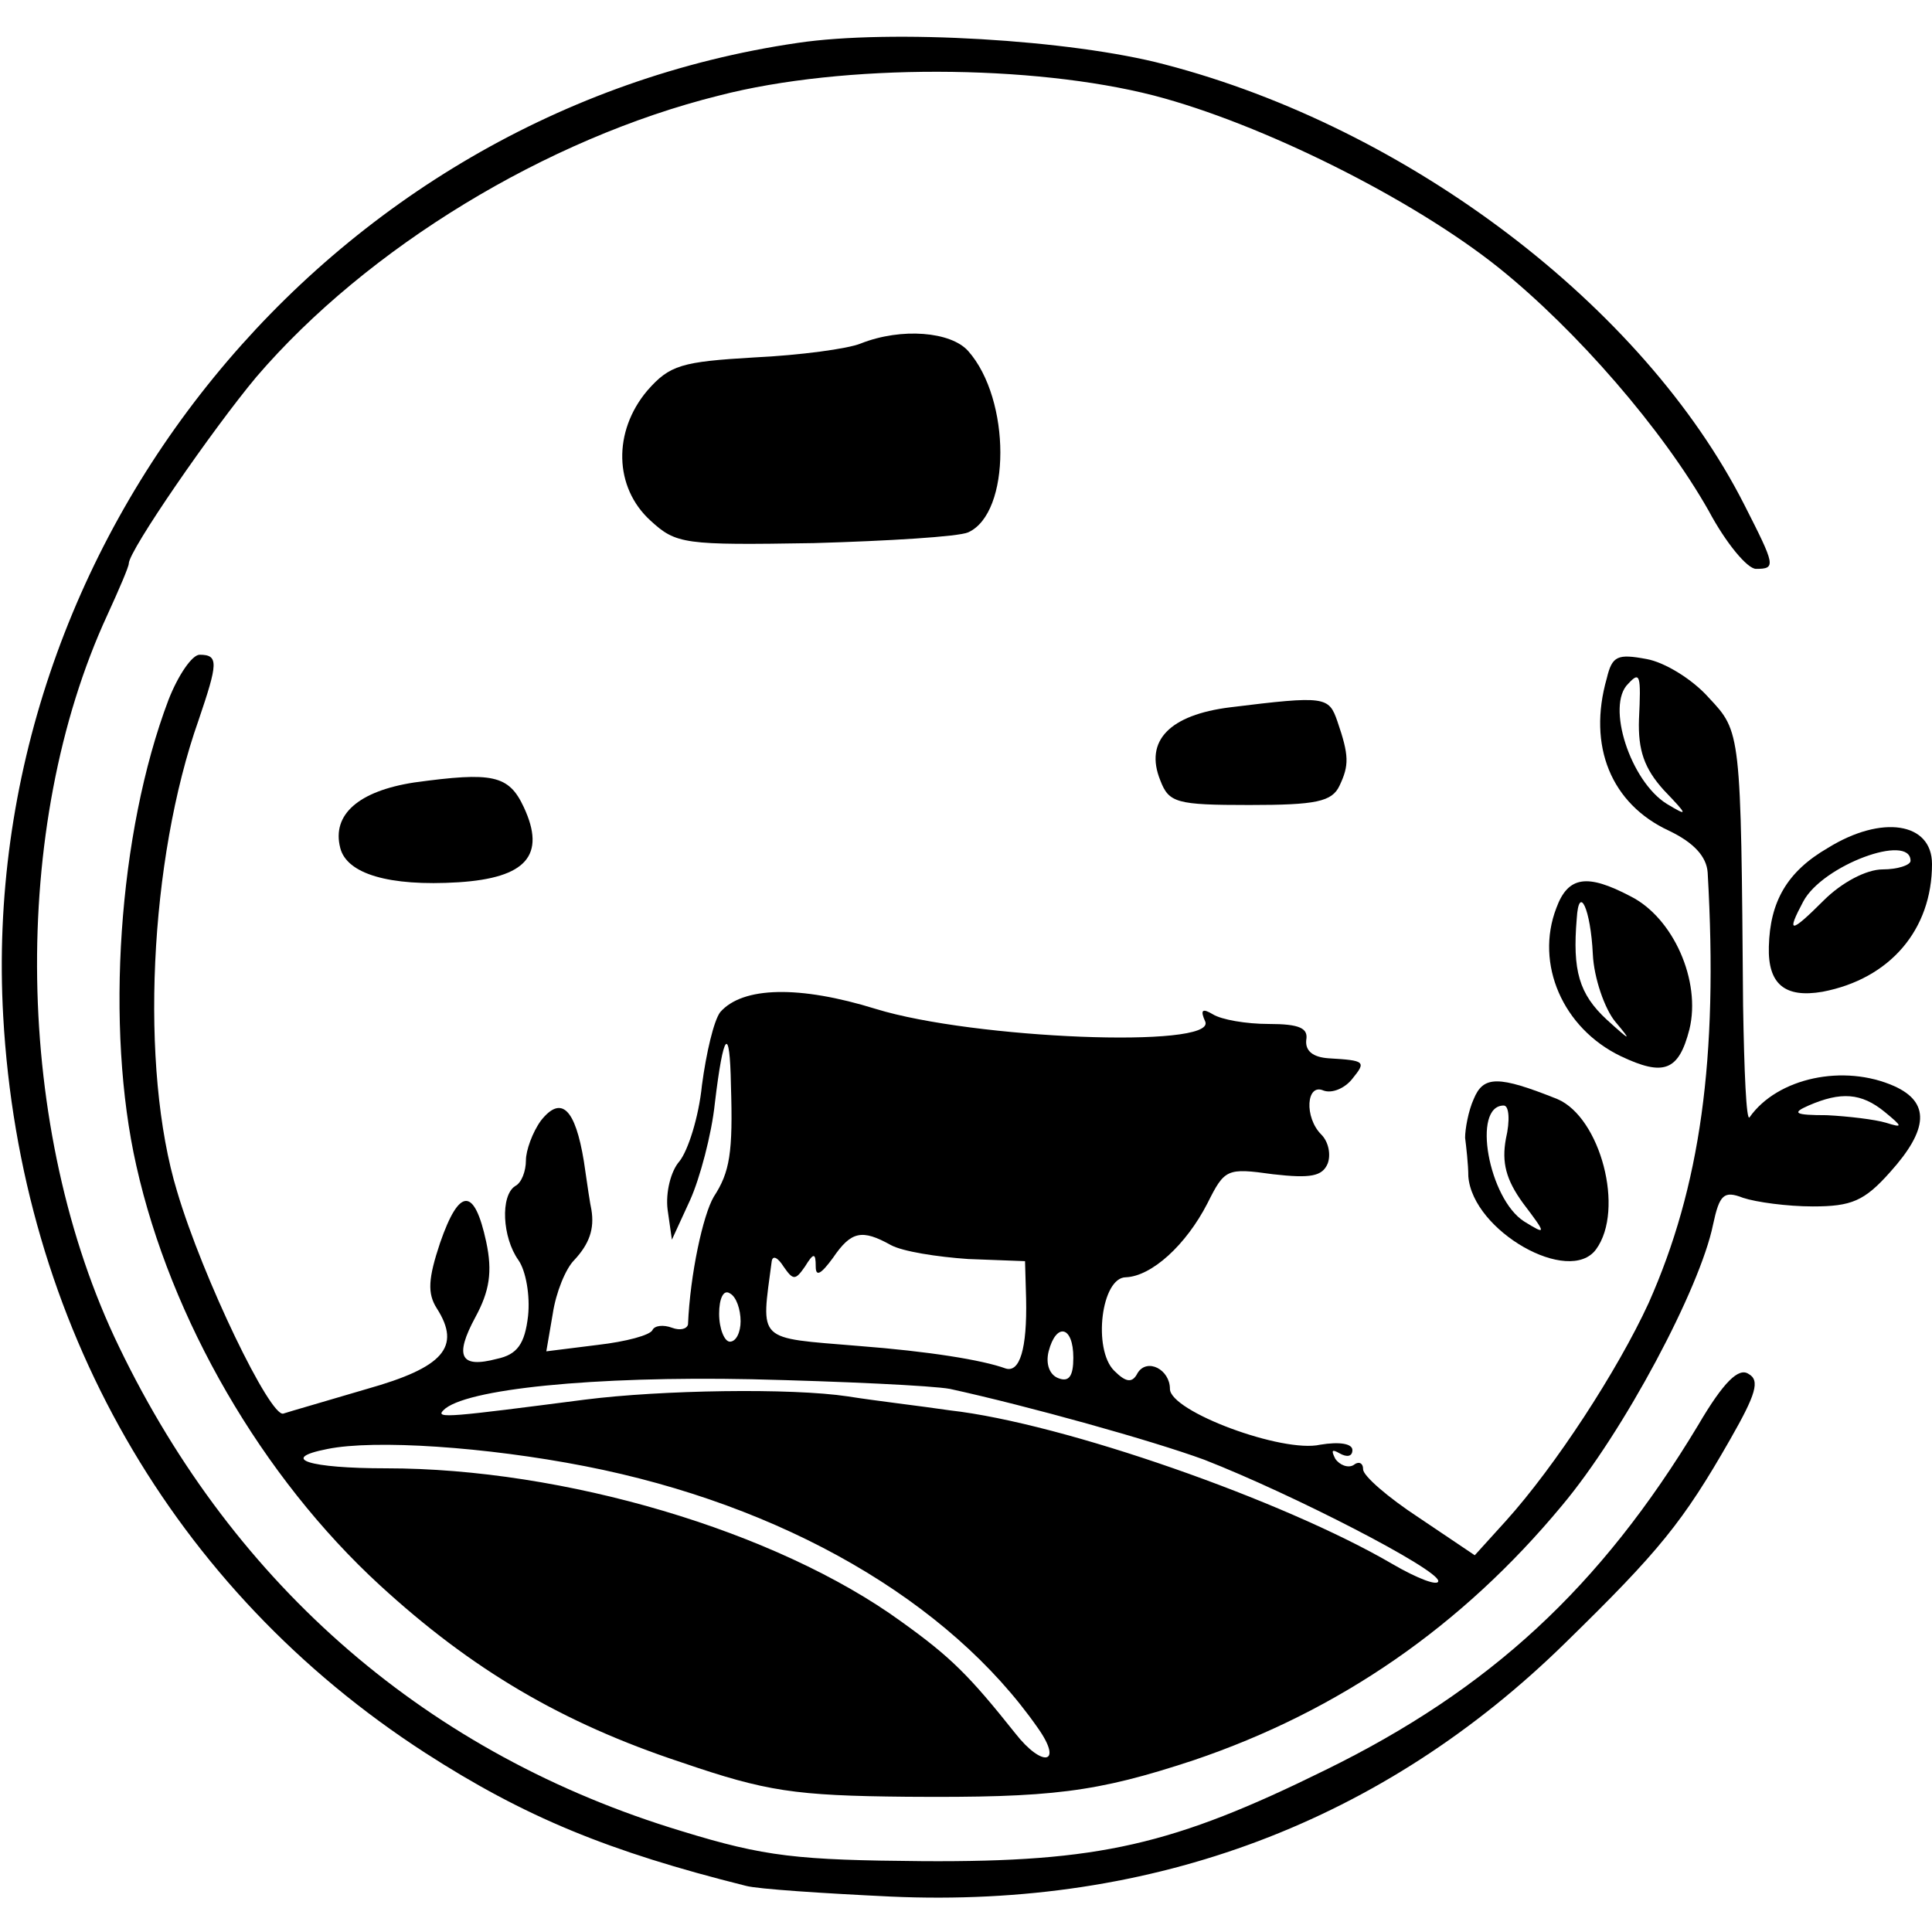 <?xml version="1.0" standalone="no"?>
<!DOCTYPE svg PUBLIC "-//W3C//DTD SVG 20010904//EN"
 "http://www.w3.org/TR/2001/REC-SVG-20010904/DTD/svg10.dtd">
<svg version="1.0" xmlns="http://www.w3.org/2000/svg"
 width="180pt" height="180pt" viewBox="0 0 180 180"
 preserveAspectRatio="xMidYMid meet">
<g transform="translate(0,180) scale(0.1,-0.1)"
fill="#000000" stroke="none">
<path d="M743 1760 c-438 -64 -765 -464 -740 -907 16 -286 158 -534 393 -686
93 -60 171 -92 299 -124 11 -3 72 -7 135 -10 245 -11 459 70 629 237 87 85
109 112 153 189 24 42 28 55 17 61 -9 6 -23 -7 -47 -48 -91 -151 -194 -246
-347 -321 -142 -70 -211 -86 -375 -85 -117 1 -147 4 -225 28 -235 71 -416 227
-524 451 -98 202 -102 485 -11 682 11 24 20 45 20 48 0 12 78 125 119 174 103
120 270 222 431 262 116 30 292 29 405 0 100 -26 241 -96 322 -161 72 -58 152
-150 195 -226 16 -30 36 -54 44 -54 19 0 18 3 -11 60 -94 185 -313 351 -540
410 -87 23 -255 33 -342 20z"/>
<path d="M802 1480 c-12 -5 -57 -11 -99 -13 -68 -4 -79 -7 -100 -31 -32 -38
-31 -90 3 -121 24 -22 31 -23 152 -21 70 2 135 6 144 10 40 18 40 124 0 169
-16 18 -62 22 -100 7z"/>
<path d="M157 1148 c-47 -124 -59 -306 -30 -434 32 -143 117 -290 227 -391 85
-78 169 -128 281 -165 79 -27 105 -31 210 -32 135 -1 176 4 267 34 136 46 250
125 343 237 58 69 129 203 141 262 6 28 10 32 28 25 12 -4 41 -8 65 -8 36 0
48 5 72 32 36 40 37 65 4 80 -47 21 -109 8 -135 -29 -3 -4 -5 43 -6 104 -2
256 -2 255 -32 287 -15 17 -41 33 -58 36 -27 5 -32 3 -37 -18 -18 -63 4 -117
58 -142 23 -11 35 -24 36 -39 10 -174 -7 -293 -55 -401 -29 -63 -87 -152 -133
-203 l-29 -32 -52 35 c-29 19 -52 39 -52 45 0 6 -4 8 -9 4 -5 -3 -13 0 -17 6
-4 8 -3 9 4 5 7 -4 12 -3 12 3 0 6 -12 8 -30 5 -35 -8 -140 31 -140 52 0 18
-21 29 -30 15 -5 -10 -11 -9 -22 2 -20 20 -12 87 11 87 24 1 56 30 76 69 16
32 18 33 61 27 35 -4 46 -2 51 10 3 8 1 20 -6 27 -16 16 -14 48 2 41 8 -3 20
2 27 11 13 16 12 17 -22 19 -15 1 -22 7 -21 17 2 11 -6 15 -35 15 -21 0 -44 4
-52 9 -10 6 -12 4 -7 -7 9 -25 -216 -16 -307 12 -71 22 -124 21 -145 -3 -6 -8
-13 -38 -17 -68 -3 -30 -13 -61 -21 -71 -8 -9 -13 -29 -11 -45 l4 -28 17 37
c9 20 20 61 23 90 8 67 14 74 15 17 2 -63 -1 -81 -16 -104 -10 -17 -22 -72
-24 -119 -1 -4 -7 -6 -15 -3 -8 3 -16 2 -18 -2 -2 -5 -25 -11 -51 -14 l-48 -6
6 35 c3 20 12 42 20 50 14 15 19 29 16 47 -1 4 -4 24 -7 45 -8 49 -21 62 -40
38 -8 -11 -14 -28 -14 -37 0 -10 -4 -21 -10 -24 -14 -9 -12 -48 3 -69 7 -10
11 -33 9 -52 -3 -26 -10 -36 -29 -40 -34 -9 -40 2 -20 39 13 24 16 42 10 70
-11 51 -25 51 -43 -1 -11 -33 -12 -47 -3 -61 23 -36 6 -55 -65 -75 -37 -11
-72 -21 -78 -23 -12 -4 -75 126 -99 207 -35 115 -26 309 20 439 18 53 19 61 1
61 -7 0 -20 -19 -29 -42z m1370 -18 c-1 -29 5 -46 23 -66 23 -24 23 -25 3 -13
-34 21 -57 92 -36 112 11 12 12 8 10 -33z m229 -366 c17 -14 17 -15 1 -10 -10
3 -35 6 -55 7 -30 0 -33 2 -17 9 30 13 49 12 71 -6z m-926 -124 c11 -6 43 -11
72 -13 l53 -2 1 -35 c1 -47 -6 -69 -19 -65 -22 8 -72 16 -137 21 -96 8 -91 3
-81 79 1 6 6 3 11 -5 9 -13 11 -13 20 0 8 13 10 13 10 0 0 -10 5 -7 16 8 17
25 27 27 54 12z m-140 -71 c0 -10 -4 -19 -10 -19 -5 0 -10 12 -10 26 0 14 4
23 10 19 6 -3 10 -15 10 -26z m310 -34 c0 -17 -4 -23 -14 -19 -8 3 -12 13 -9
25 7 27 23 24 23 -6z m-115 -29 c73 -16 188 -48 237 -66 82 -32 218 -102 218
-113 0 -5 -19 2 -43 16 -101 59 -306 131 -412 143 -27 4 -70 9 -95 13 -53 8
-174 6 -245 -3 -124 -16 -140 -18 -132 -10 19 20 141 32 287 29 85 -2 169 -6
185 -9z m-340 -72 c184 -36 339 -125 422 -244 24 -34 4 -37 -21 -5 -43 54 -60
71 -106 104 -117 85 -315 143 -480 143 -72 0 -101 9 -55 18 44 9 148 2 240
-16z"/>
<path d="M1146 1141 c-56 -7 -80 -31 -65 -68 8 -21 15 -23 83 -23 62 0 77 3
84 18 9 19 9 28 -2 60 -8 23 -11 24 -100 13z"/>
<path d="M386 1071 c-52 -8 -77 -30 -69 -61 6 -24 45 -36 110 -32 63 4 82 25
61 70 -14 30 -29 33 -102 23z"/>
<path d="M1703 1010 c-38 -22 -54 -50 -55 -92 -1 -35 15 -48 50 -42 63 12 102
58 102 119 0 39 -47 46 -97 15z m77 -12 c0 -4 -12 -8 -26 -8 -15 0 -38 -12
-55 -29 -31 -31 -35 -31 -19 -1 18 34 100 64 100 38z"/>
<path d="M1450 954 c-20 -52 6 -112 60 -138 40 -19 54 -14 64 25 11 45 -15
104 -55 124 -40 21 -58 19 -69 -11z m34 -43 c1 -22 11 -51 21 -63 16 -19 14
-18 -8 2 -26 24 -32 46 -28 94 2 33 13 9 15 -33z"/>
<path d="M1373 776 c-5 -11 -8 -28 -8 -36 1 -8 3 -25 3 -36 4 -51 94 -102 119
-68 27 37 4 123 -36 140 -55 22 -69 22 -78 0z m30 -37 c-4 -22 0 -38 16 -60
22 -29 22 -30 1 -17 -33 21 -49 108 -19 108 5 0 6 -14 2 -31z"/>
</g>
</svg>
